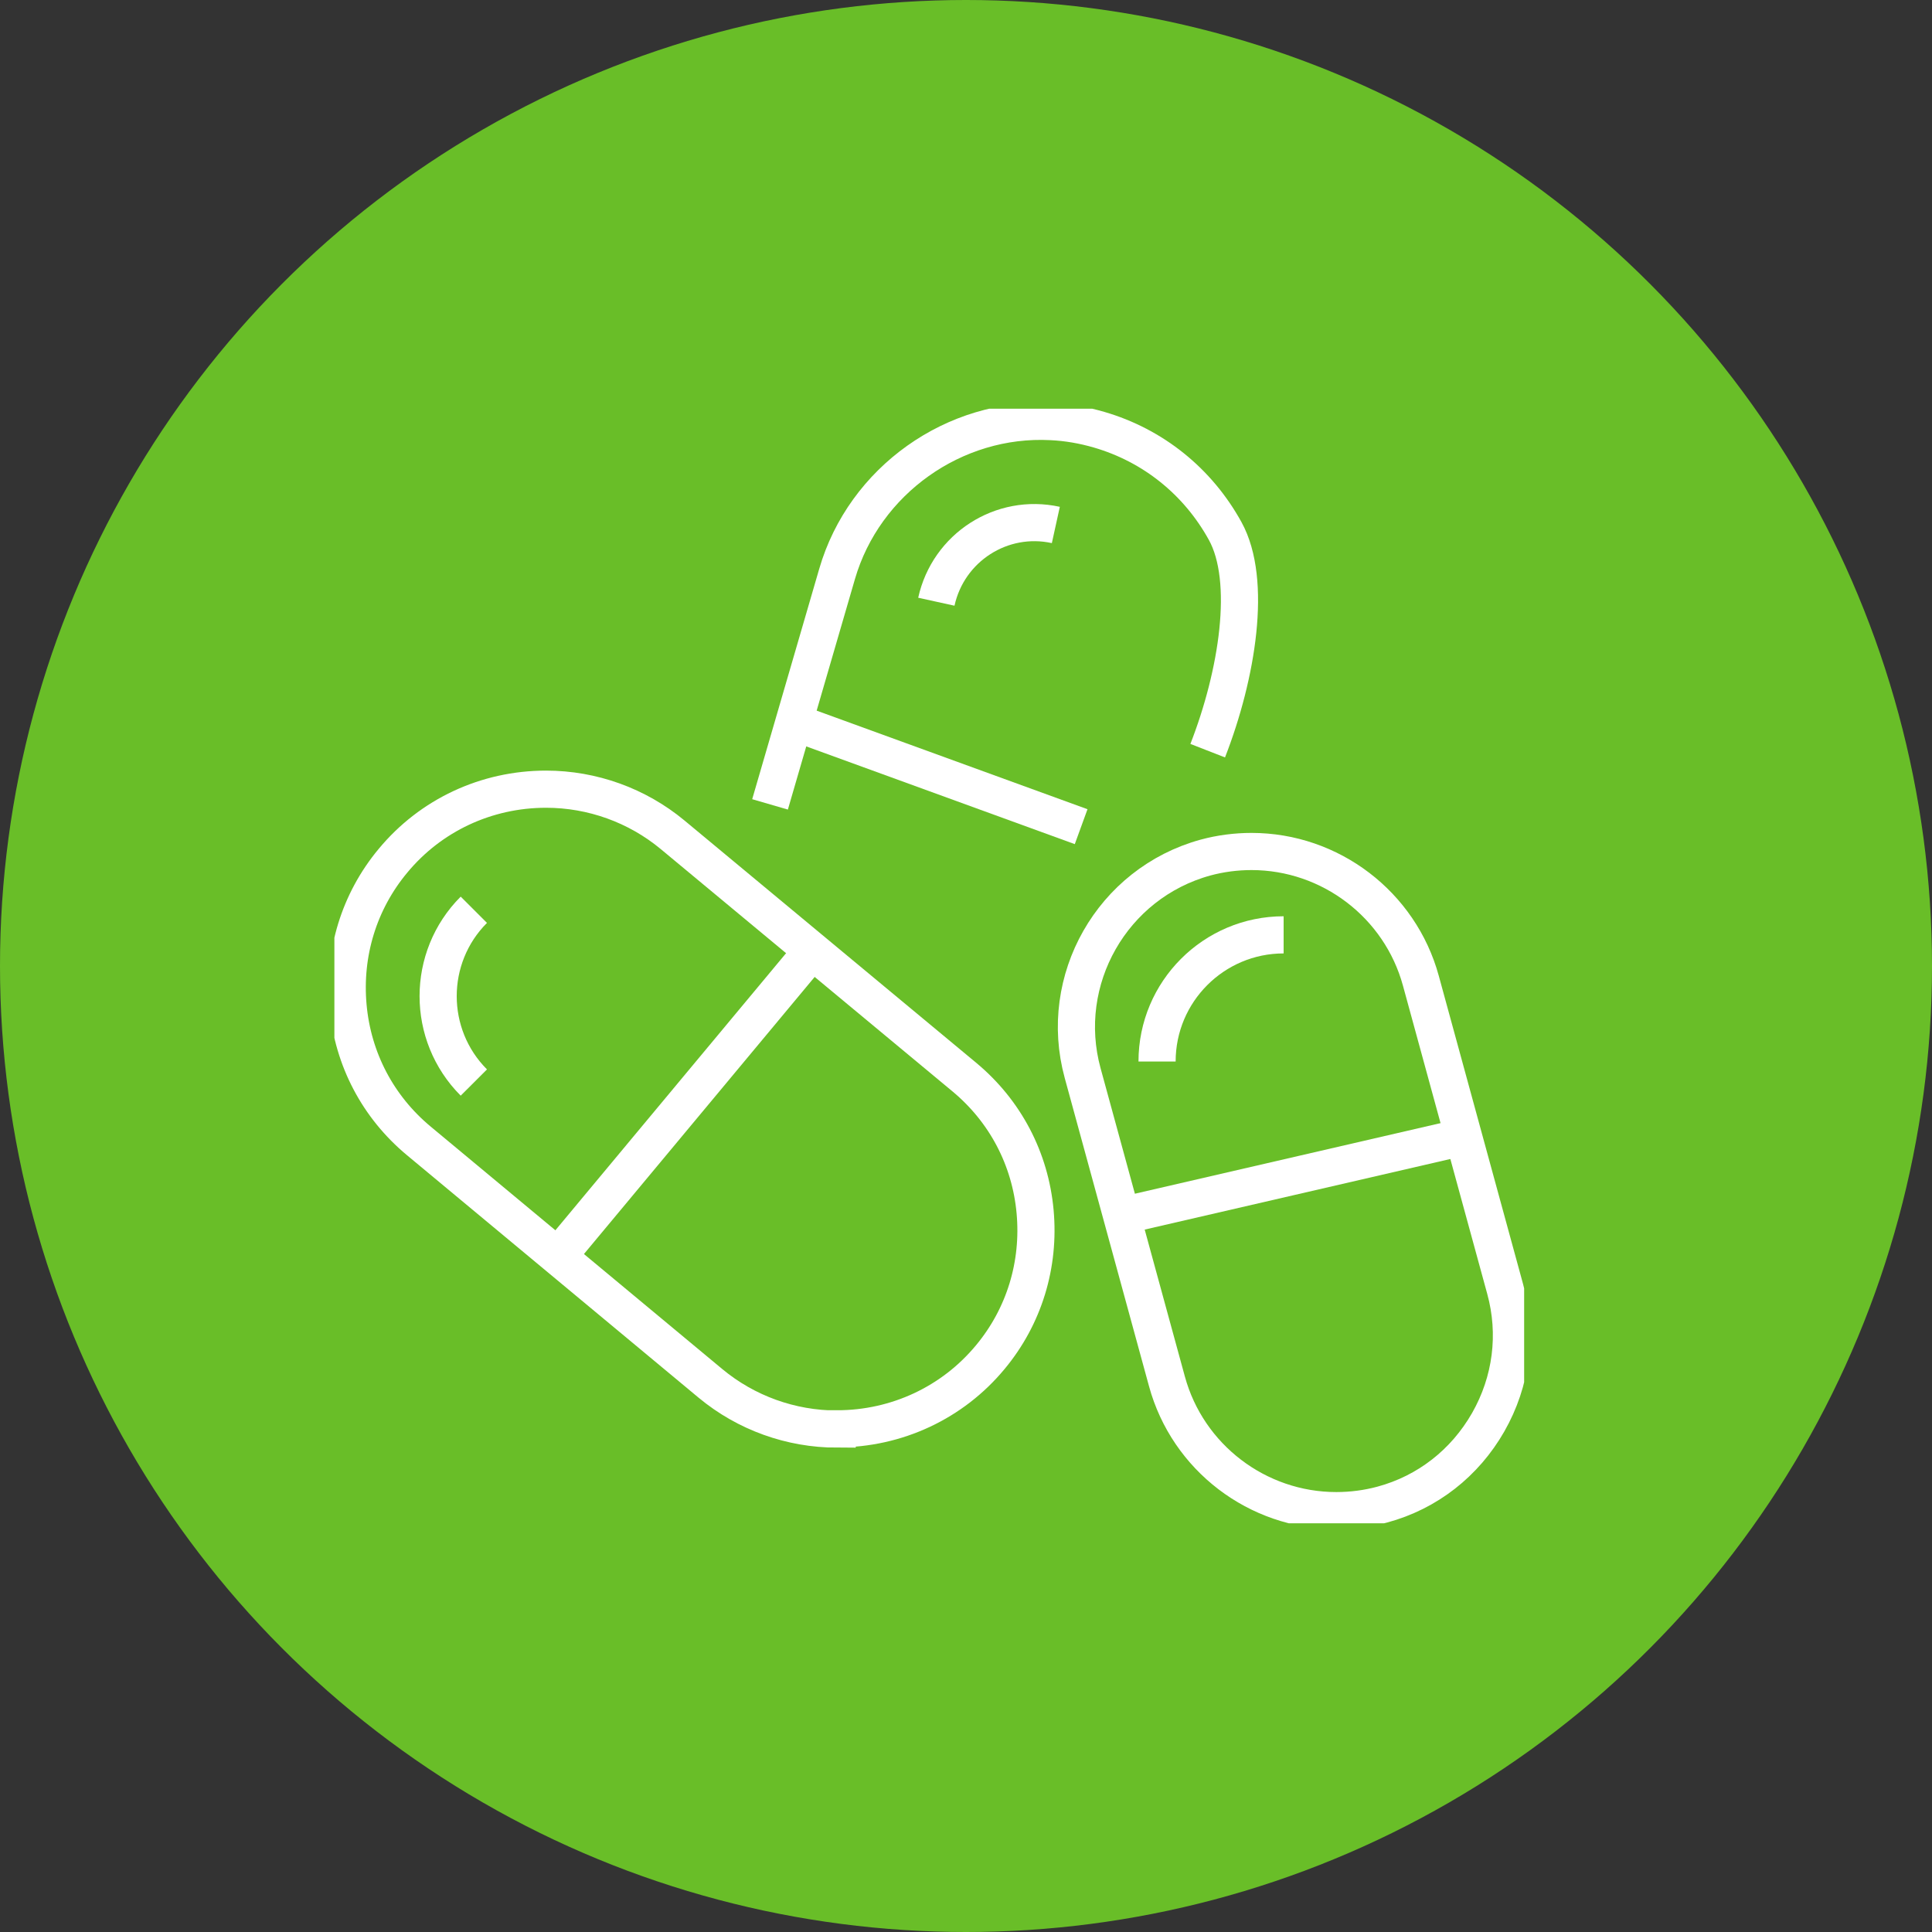 <svg width="104" height="104" viewBox="0 0 104 104" fill="none" xmlns="http://www.w3.org/2000/svg">
<rect x="0" y="0" width="104" height="104" fill="#333333" stroke="none"/>
<circle cx="52" cy="52" r="52" fill="#69BE28"/>
<g clip-path="url(#clip0_2733_139438)">
<path d="M71.934 81.318C67.682 81.318 63.935 78.454 62.818 74.364L58.28 57.768C56.904 52.75 59.874 47.541 64.889 46.164C65.693 45.945 66.538 45.836 67.369 45.836C71.62 45.836 75.368 48.7 76.485 52.791L81.023 69.386C81.69 71.814 81.363 74.364 80.11 76.559C78.856 78.754 76.839 80.336 74.414 80.991C73.61 81.209 72.765 81.318 71.934 81.318Z" stroke="white" stroke-width="2" stroke-miterlimit="10"/>
<path d="M65.011 40.409C66.606 36.318 67.423 31.259 65.952 28.586C64.48 25.914 62.068 23.977 59.166 23.132C58.321 22.886 57.462 22.736 56.59 22.695C51.371 22.423 46.52 25.873 45.062 30.891L41.451 43.3" stroke="white" stroke-width="2" stroke-miterlimit="10"/>
<path d="M45.064 76.927C42.57 76.927 40.158 76.055 38.25 74.473L22.539 61.409C20.345 59.582 18.996 57.018 18.737 54.168C18.478 51.318 19.323 48.536 21.149 46.341C23.179 43.886 26.177 42.482 29.393 42.482C31.887 42.482 34.299 43.355 36.206 44.936L51.918 57.986C54.112 59.814 55.461 62.377 55.72 65.227C55.979 68.077 55.134 70.859 53.308 73.055C51.277 75.509 48.266 76.914 45.064 76.914V76.927Z" stroke="white" stroke-width="2" stroke-miterlimit="10"/>
<path d="M30.156 67.477L43.292 51.7" stroke="white" stroke-width="2" stroke-miterlimit="10"/>
<path d="M60.924 65.323L78.638 61.232" stroke="white" stroke-width="2" stroke-miterlimit="10"/>
<path d="M25.507 58.273C22.945 55.709 22.945 51.536 25.507 48.973" stroke="white" stroke-width="2" stroke-miterlimit="10"/>
<path d="M62.285 57.141C62.285 53.377 65.338 50.323 69.098 50.323" stroke="white" stroke-width="2" stroke-miterlimit="10"/>
<path d="M43.209 39.045L58.198 44.5" stroke="white" stroke-width="2" stroke-miterlimit="10"/>
<path d="M50.404 32.391C51.045 29.473 53.92 27.618 56.836 28.259" stroke="white" stroke-width="2" stroke-miterlimit="10"/>
</g>
<defs>
<clipPath id="clip0_2733_139438">
<rect width="64.045" height="60" fill="white" transform="translate(18 22)"/>
</clipPath>
</defs>
</svg>
